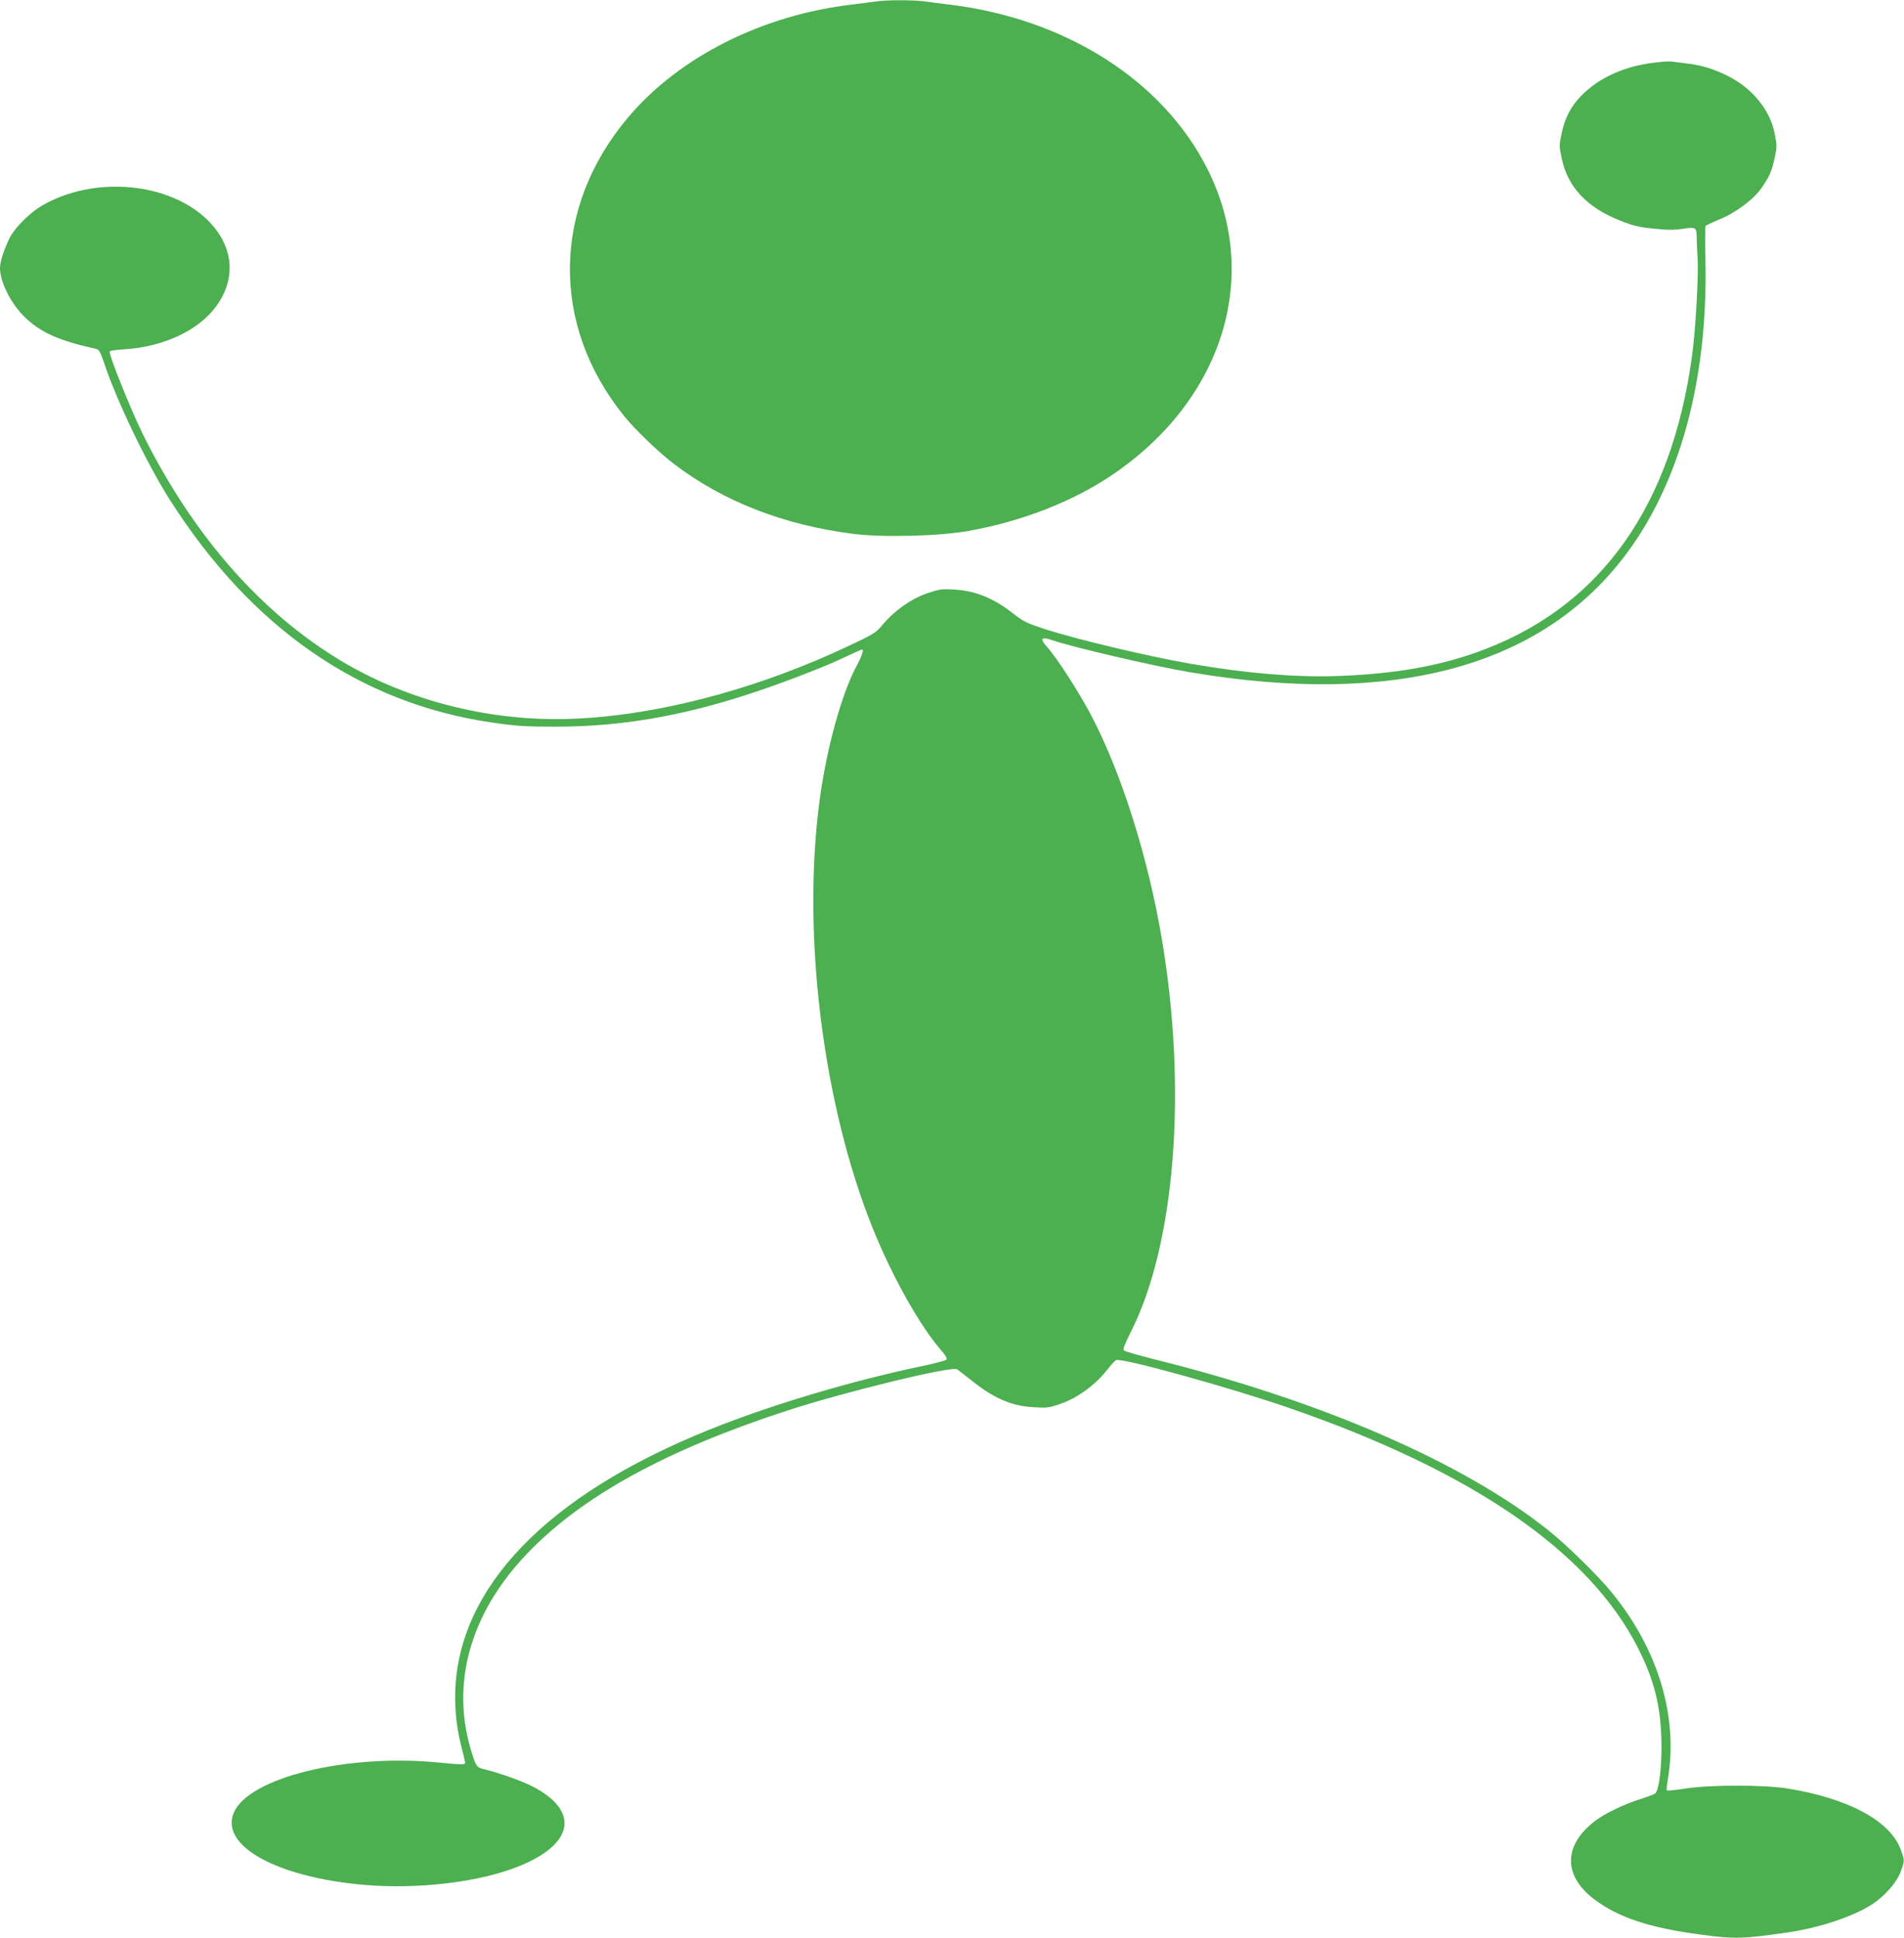 <?xml version="1.0" standalone="no"?>
<!DOCTYPE svg PUBLIC "-//W3C//DTD SVG 20010904//EN"
 "http://www.w3.org/TR/2001/REC-SVG-20010904/DTD/svg10.dtd">
<svg version="1.0" xmlns="http://www.w3.org/2000/svg"
 width="1258pt" height="1280pt" viewBox="0 0 1258 1280"
 preserveAspectRatio="xMidYMid meet">
<g transform="translate(0,1280) scale(0.1,-0.1)"
fill="#4caf50" stroke="none">
<path d="M5785 12790 c-27 -4 -97 -13 -155 -20 -592 -69 -1141 -345 -1478
-743 -506 -597 -516 -1375 -26 -1978 72 -89 232 -242 329 -315 325 -247 721
-401 1179 -460 198 -25 570 -16 766 19 347 62 681 191 941 365 736 493 995
1312 638 2023 -293 586 -938 997 -1709 1089 -52 6 -125 16 -162 21 -77 10
-250 10 -323 -1z"/>
<path d="M10906 12383 c-146 -20 -283 -74 -385 -151 -114 -88 -173 -177 -202
-308 -18 -85 -18 -88 1 -177 40 -183 166 -317 379 -402 89 -36 125 -45 226
-55 89 -10 138 -10 188 -2 91 14 97 11 97 -52 0 -28 3 -90 6 -137 8 -114 -13
-480 -37 -654 -135 -981 -593 -1632 -1356 -1929 -288 -113 -602 -169 -1003
-182 -271 -8 -591 19 -950 81 -278 48 -745 159 -962 228 -125 41 -144 50 -220
109 -121 95 -241 144 -373 153 -94 6 -105 4 -189 -24 -105 -36 -216 -114 -293
-206 -49 -58 -57 -63 -259 -157 -633 -295 -1335 -468 -1900 -468 -501 0 -1007
137 -1419 384 -531 319 -975 825 -1308 1491 -81 164 -232 539 -222 554 2 5 48
11 102 14 254 17 480 123 597 278 139 185 122 399 -47 570 -255 257 -760 302
-1104 98 -79 -47 -175 -144 -208 -208 -37 -75 -65 -159 -65 -201 0 -92 71
-234 161 -322 106 -104 229 -159 476 -213 17 -4 27 -23 49 -87 82 -250 282
-666 434 -906 538 -847 1253 -1344 2120 -1473 172 -25 223 -29 430 -29 476 0
921 84 1455 276 149 53 336 127 417 165 82 38 150 69 153 69 14 0 0 -43 -36
-110 -99 -185 -199 -548 -244 -889 -118 -884 22 -2008 352 -2826 126 -313 308
-638 446 -798 37 -42 47 -61 39 -69 -6 -6 -91 -28 -189 -48 -416 -88 -903
-231 -1283 -377 -1092 -418 -1714 -1017 -1769 -1706 -11 -140 2 -286 35 -415
14 -54 26 -104 27 -112 2 -18 -9 -18 -178 -2 -609 59 -1254 -101 -1351 -333
-90 -217 282 -424 856 -475 363 -32 777 18 1037 126 357 147 391 363 83 523
-72 37 -212 87 -312 112 -57 14 -61 17 -87 99 -149 456 -20 929 363 1329 362
378 917 683 1716 943 384 125 1091 297 1124 273 8 -6 58 -44 112 -87 137 -107
251 -155 389 -163 94 -6 106 -5 187 24 105 36 227 125 301 220 26 34 54 64 62
67 40 16 761 -184 1145 -317 1208 -418 1977 -946 2301 -1582 106 -209 150
-377 156 -607 5 -162 -14 -332 -40 -356 -7 -6 -46 -21 -87 -34 -91 -27 -221
-86 -287 -131 -233 -161 -245 -373 -29 -535 160 -121 367 -189 711 -234 217
-29 273 -27 570 16 211 31 434 106 557 187 85 57 160 143 186 214 27 74 27 72
0 146 -69 190 -349 340 -753 404 -156 24 -506 24 -668 -1 -65 -10 -121 -16
-124 -13 -3 3 0 34 6 69 71 414 -60 856 -365 1233 -91 113 -299 317 -424 417
-564 449 -1502 856 -2599 1128 -106 27 -198 53 -205 60 -8 8 5 41 47 125 292
579 372 1597 203 2595 -91 538 -266 1092 -464 1470 -82 157 -231 388 -295 458
-50 56 -39 69 39 42 128 -44 672 -171 904 -210 1333 -226 2303 29 2863 752
371 478 563 1172 545 1969 -3 120 -2 222 1 227 3 4 44 23 90 42 107 43 229
134 280 209 55 81 66 107 86 196 16 75 16 83 0 165 -23 115 -93 223 -196 306
-99 79 -242 138 -371 153 -51 6 -104 13 -118 15 -14 2 -74 -3 -134 -11z"/>
</g>
</svg>
